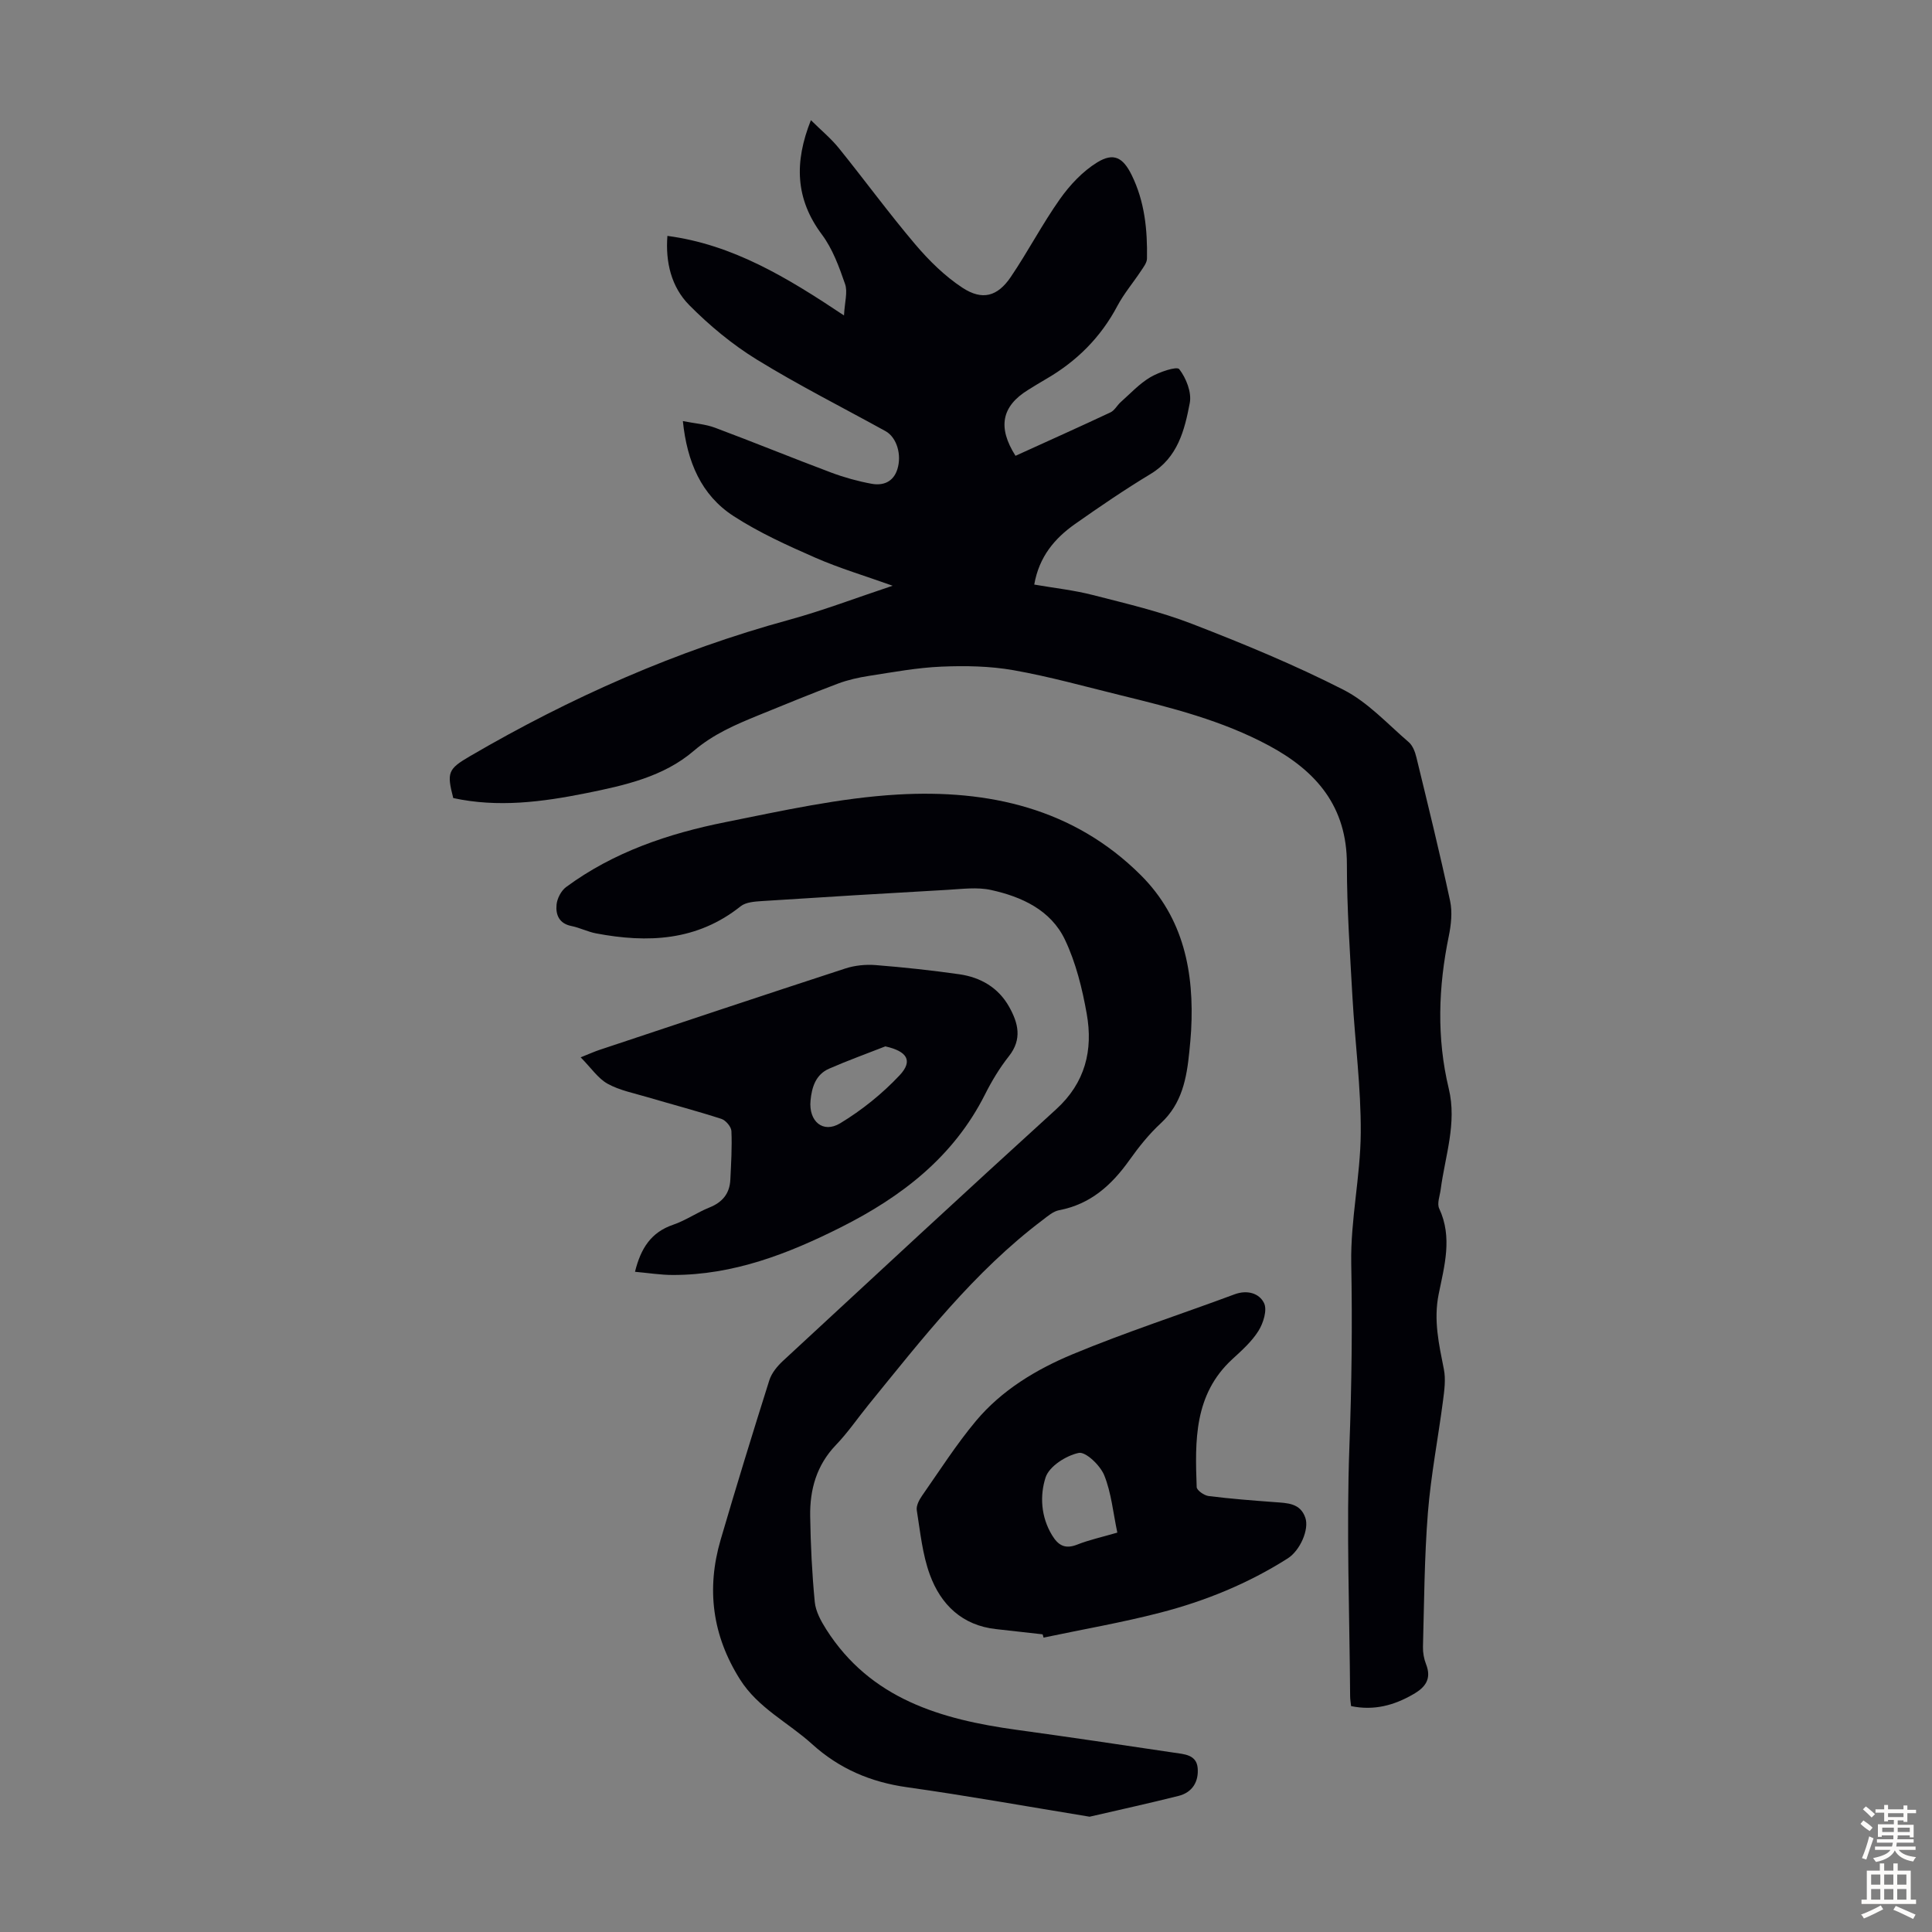 <svg enable-background="new 0 0 400 400" viewBox="0 0 400 400" xmlns="http://www.w3.org/2000/svg"><rect x="0" y="0" width="400" height="400" fill="#808080" stroke="none"/><g fill="#010106"><path d="m279.73 353.23c-.08-.75-.2-1.4-.2-2.06-.12-17.24-.79-34.5-.15-51.71.47-12.64.62-25.22.38-37.87-.17-9 1.91-18.04 1.97-27.06.06-9.36-1.19-18.73-1.72-28.1-.51-9.16-1.15-18.32-1.15-27.49.01-11.91-6.26-19.26-16.14-24.57-9.67-5.2-20.16-7.84-30.69-10.42-7.38-1.81-14.72-3.87-22.19-5.19-4.87-.86-9.96-.95-14.93-.74-5.01.21-9.99 1.14-14.97 1.91-2.19.34-4.4.83-6.47 1.61-5.54 2.09-11.02 4.34-16.51 6.58-4.72 1.93-9.27 3.87-13.34 7.35-6.24 5.35-14.29 7.14-22.23 8.74-9.15 1.84-18.3 3.03-27.55 1.02-1.36-5.28-1.11-6 3.43-8.65 20.85-12.17 42.75-21.87 66.1-28.25 7.04-1.93 13.89-4.55 21.44-7.06-5.78-2.07-11.01-3.62-15.97-5.79-5.81-2.55-11.68-5.2-16.98-8.64-6.67-4.33-9.61-11.2-10.48-19.66 2.45.49 4.67.63 6.67 1.38 8.05 3.01 16.01 6.27 24.06 9.29 2.7 1.01 5.52 1.79 8.35 2.31 2.38.43 4.48-.36 5.32-2.98.97-3.03-.13-6.64-2.43-7.91-8.91-4.92-18.02-9.51-26.67-14.83-5.07-3.12-9.79-7.04-13.98-11.27-3.71-3.75-4.95-8.9-4.52-14.33 13.51 1.79 24.72 8.57 36.56 16.47.14-2.77.8-4.85.22-6.51-1.23-3.56-2.58-7.28-4.8-10.25-5.49-7.35-5.75-14.94-2.27-23.67 2.1 2.08 4.14 3.76 5.76 5.76 5.34 6.61 10.36 13.49 15.85 19.96 2.85 3.36 6.11 6.57 9.76 8.97 4.12 2.7 7.26 1.82 10-2.21 3.57-5.27 6.52-10.96 10.19-16.15 2.06-2.91 4.7-5.73 7.7-7.58 3.43-2.11 5.36-1.02 7.15 2.61 2.69 5.46 3.28 11.34 3.17 17.31-.02.87-.74 1.78-1.27 2.58-1.6 2.42-3.51 4.67-4.86 7.21-3.46 6.54-8.44 11.48-14.79 15.15-1.26.73-2.5 1.49-3.73 2.26-5.42 3.36-6.33 7.71-2.57 13.62 6.52-2.97 13.12-5.92 19.66-8.99.85-.4 1.37-1.45 2.11-2.12 2-1.77 3.86-3.81 6.13-5.15 1.82-1.08 5.5-2.33 6-1.68 1.43 1.85 2.6 4.8 2.18 7-1.07 5.63-2.48 11.3-8.11 14.7-5.36 3.23-10.54 6.77-15.66 10.37-4.21 2.97-7.43 6.77-8.43 12.53 4.1.71 8.2 1.15 12.16 2.17 6.91 1.77 13.92 3.41 20.55 5.98 10.6 4.1 21.16 8.46 31.27 13.61 5.06 2.57 9.15 7.08 13.55 10.86.84.72 1.33 2.05 1.6 3.19 2.4 9.88 4.84 19.76 6.97 29.7.49 2.3.21 4.91-.27 7.26-2.17 10.54-2.54 21.07-.01 31.58 1.73 7.17-.76 13.95-1.67 20.88-.17 1.32-.8 2.91-.31 3.95 2.8 5.98 1.06 11.92-.11 17.74-1.09 5.4.06 10.39 1.08 15.55.41 2.08.1 4.36-.18 6.51-1.01 7.74-2.51 15.43-3.13 23.19-.73 9.22-.77 18.49-1.02 27.75-.03 1.2.2 2.49.64 3.61 1.19 3.02-.13 4.78-2.64 6.21-3.97 2.31-8.15 3.44-12.88 2.46z"/><path d="m225.59 376.13c-13.08-2.14-25.4-4.36-37.78-6.1-7.56-1.06-14.05-3.83-19.71-8.96-4.93-4.47-11.14-7.43-14.88-13.35-5.75-9.1-7-18.74-4.02-28.93 3.23-11.04 6.61-22.04 10.08-33.02.47-1.49 1.64-2.91 2.81-4 18.81-17.41 37.6-34.85 56.57-52.1 6.04-5.5 7.67-12.24 6.34-19.75-.93-5.25-2.25-10.61-4.52-15.38-2.92-6.12-8.95-8.89-15.31-10.28-2.86-.63-5.98-.2-8.97-.03-12.83.72-25.66 1.5-38.48 2.33-1.49.1-3.3.22-4.37 1.07-9.02 7.2-19.24 7.64-29.93 5.62-1.74-.33-3.38-1.18-5.12-1.53-2.56-.51-3.28-2.36-3.07-4.44.13-1.28.95-2.86 1.97-3.62 9.83-7.26 21.19-11.08 32.97-13.44 11.82-2.37 23.73-5.03 35.71-5.72 18.69-1.07 36.39 2.8 50.33 16.71 8.88 8.87 11.06 20.11 10.4 32.16-.08 1.45-.23 2.9-.37 4.35-.55 5.5-1.5 10.76-5.9 14.83-2.45 2.26-4.58 4.93-6.52 7.66-3.68 5.17-8.06 9.12-14.54 10.35-1.22.23-2.35 1.22-3.4 2.02-14.19 10.7-24.97 24.63-36.06 38.26-2.26 2.78-4.29 5.77-6.76 8.34-4.01 4.18-5.41 9.23-5.32 14.74.09 5.92.38 11.86.95 17.76.19 1.95 1.28 3.94 2.37 5.66 9.18 14.43 23.77 18.65 39.47 20.81 10.85 1.49 21.69 3.1 32.53 4.72 2.05.31 4.64.38 4.9 3.14.26 2.81-1.06 5.1-3.98 5.82-6.25 1.57-12.53 2.94-18.39 4.3z"/><path d="m215.86 338.37c-3.21-.36-6.42-.72-9.64-1.08-7.01-.77-11.43-5.06-13.7-11.26-1.55-4.22-1.99-8.86-2.71-13.35-.15-.93.49-2.14 1.08-2.99 3.65-5.22 7.1-10.63 11.17-15.5 5.33-6.37 12.46-10.66 19.97-13.79 11-4.58 22.38-8.26 33.56-12.42 2.65-.99 5.14-.22 6.12 1.82.69 1.43-.15 4.13-1.15 5.73-1.39 2.23-3.47 4.08-5.44 5.89-7.93 7.31-7.71 16.89-7.36 26.46.02.68 1.55 1.75 2.48 1.86 4.54.57 9.11.92 13.67 1.26 2.6.2 5.31.17 6.35 3.25.82 2.42-1.1 6.78-3.65 8.4-8.18 5.2-17.08 8.83-26.41 11.24-7.96 2.06-16.09 3.46-24.14 5.16-.05-.23-.13-.45-.2-.68zm15.47-21.06c-.88-4.15-1.24-8.24-2.71-11.87-.83-2.05-3.84-4.93-5.28-4.63-2.62.55-6.11 2.77-6.86 5.07-1.21 3.74-.99 8.14 1.33 11.96 1.27 2.1 2.68 2.94 5.17 1.97 2.47-.98 5.09-1.55 8.35-2.5z"/><path d="m131.47 263.31c1.2-4.88 3.34-8.18 7.87-9.73 2.62-.89 4.97-2.55 7.56-3.59 2.71-1.09 4.18-2.91 4.31-5.77.16-3.35.37-6.71.22-10.05-.04-.9-1.18-2.23-2.08-2.52-5.07-1.64-10.24-3-15.36-4.51-2.77-.82-5.71-1.39-8.19-2.76-1.98-1.1-3.38-3.24-5.58-5.47 1.93-.77 2.89-1.21 3.89-1.54 16.96-5.65 33.92-11.32 50.92-16.86 1.96-.64 4.2-.86 6.26-.7 5.79.46 11.57 1.08 17.32 1.9 4.39.63 8.07 2.74 10.31 6.72 1.89 3.36 2.76 6.71-.04 10.25-1.93 2.44-3.57 5.17-4.97 7.96-6.51 12.9-17.25 21.14-29.8 27.45-10.98 5.52-22.28 9.89-34.8 9.88-2.55 0-5.1-.42-7.84-.66zm51.83-46.67c-3.89 1.53-7.82 2.94-11.65 4.62-2.77 1.21-3.58 3.85-3.84 6.61-.4 4.27 2.56 6.85 6.13 4.7 4.5-2.72 8.75-6.14 12.35-9.98 2.79-3 1.49-4.95-2.99-5.95z"/></g><path d="m385.2 377.6.6-.7c.6.4 1.3.9 1.9 1.5l-.6.7c-.8-.5-1.4-1-1.9-1.5zm.3 7.1c.6-1.4 1.1-2.9 1.5-4.5.3.1.6.3.9.4-.5 1.4-1 2.9-1.5 4.4zm.2-10.1.6-.6c.7.5 1.3 1.1 1.9 1.6l-.7.7c-.6-.6-1.2-1.2-1.8-1.7zm8.4-.8h.8v.9h1.8v.7h-1.8v1.8h-.8v-.3h-1.2v.9h3.3v2.6h-.8v-.4h-2.5c0 .3 0 .6-.1.8h3.4v.7h-3.5c0 .3-.1.6-.1.8h4v.7h-3.5c.7.9 1.9 1.3 3.6 1.5-.2.2-.4.5-.6.9-1.9-.3-3.2-1.1-3.8-2.3-.5 1.1-1.8 2-3.9 2.4-.2-.3-.4-.5-.6-.8 1.9-.4 3.1-.9 3.6-1.7h-3.2v-.7h3.5c.1-.2.1-.5.2-.8h-3.3v-.7h3.4c0-.2 0-.5 0-.8h-2.4v.3h-.8v-2.6h3.3v-.9h-1.2v.3h-.8v-1.8h-1.8v-.7h1.8v-.9h.8v.9h3.2zm-4.4 5.5h2.4c0-.3 0-.6 0-.9h-2.4zm1.2-3.1h3.2v-.8h-3.2zm4.4 2.2h-2.4v.9h2.5v-.9z" fill="#fcfbfa"/><path d="m389.2 385.8h.9v1.5h1.9v-1.5h.9v1.5h2.7v6h1.1v.9h-11.3v-.9h1.1v-6h2.7zm.2 8.7.5.8c-1.2.6-2.5 1.3-4 1.9-.2-.3-.3-.6-.6-.8 1.6-.6 3-1.3 4.1-1.9zm-2-4.3h1.9v-2.1h-1.9zm0 3.1h1.9v-2.2h-1.9zm2.7-3.1h1.9v-2.1h-1.9zm0 3.1h1.9v-2.2h-1.9zm2.4 1.3c1.4.6 2.7 1.2 4.1 1.8l-.5.9c-1.5-.7-2.8-1.4-4.1-1.9zm2.2-6.5h-1.9v2.1h1.9zm-1.9 5.2h1.9v-2.2h-1.9z" fill="#fcfbfa"/></svg>